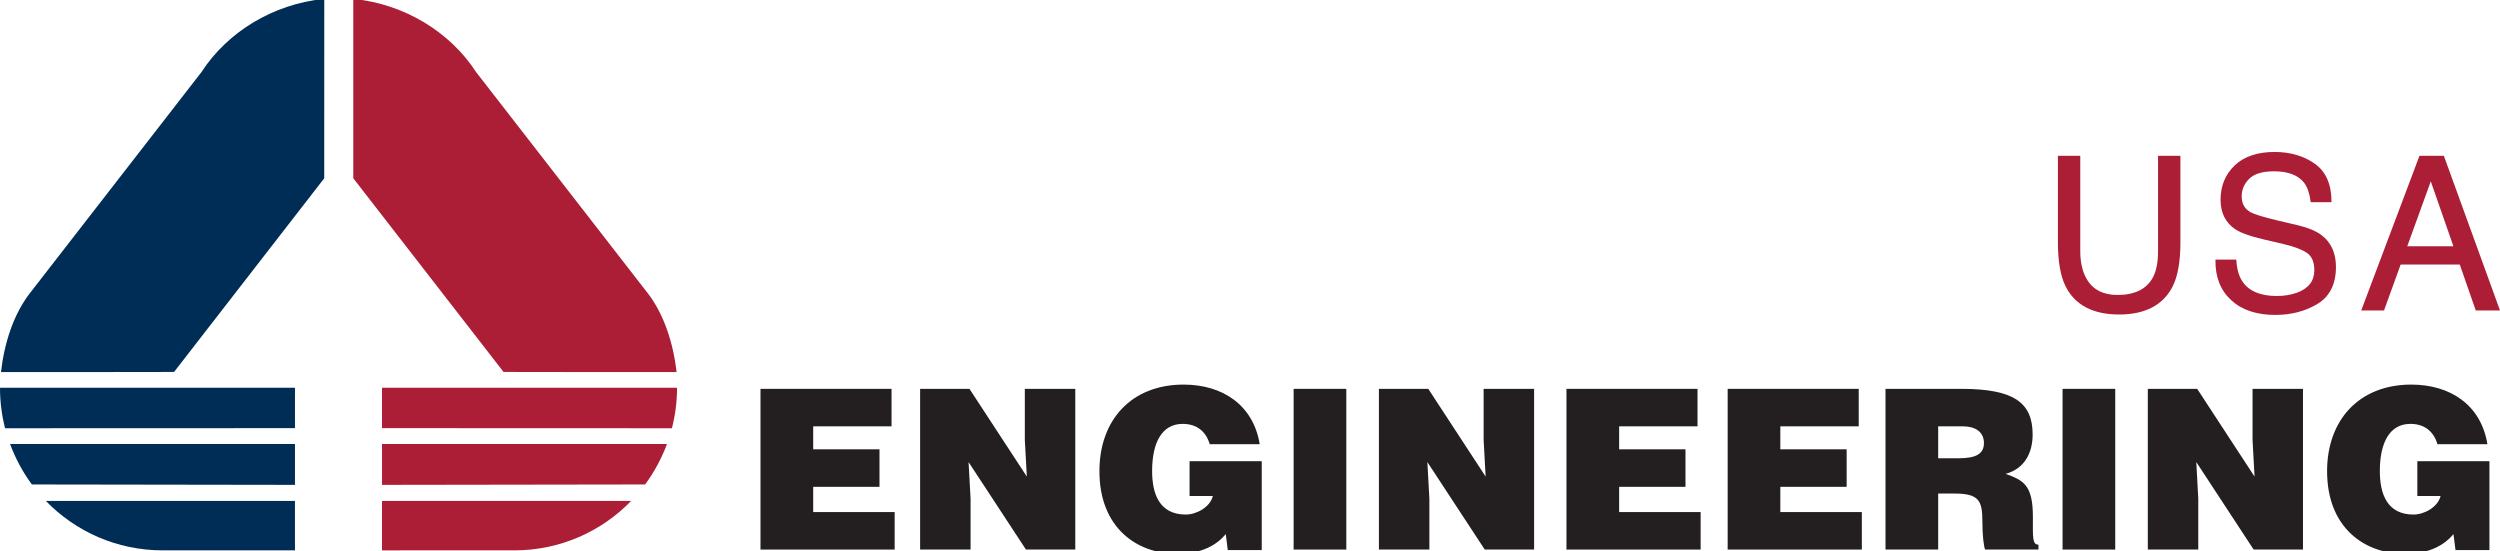 <?xml version="1.0" encoding="UTF-8"?>
<!-- Generator: Adobe Illustrator 15.1.0, SVG Export Plug-In . SVG Version: 6.00 Build 0)  -->
<svg xmlns="http://www.w3.org/2000/svg" xmlns:xlink="http://www.w3.org/1999/xlink" id="Layer_1" x="0px" y="0px" width="600px" height="132.257px" viewBox="0 0 600 132.257" xml:space="preserve">
<path fill="#002D56" d="M77.682-0.25C65.619,0.979,54.637,7.605,48.367,17.282L6.86,70.765c-3.536,4.78-5.816,11.344-6.62,18.534  c0,0,41.641,0,41.547-0.045l36.03-46.466c0-0.22,0.006-42.889,0.006-42.889"></path>
<path fill="#002D56" d="M1.216,102.78C0.421,99.665,0,96.407,0,93.053h70.792v9.701L1.216,102.78"></path>
<path fill="#002D56" d="M2.416,106.562c1.296,3.48,3.06,6.78,5.237,9.71l63.139,0.096v-9.806H2.416"></path>
<path fill="#002D56" d="M70.792,120.217H10.997c7.089,7.318,17.039,11.871,28.038,11.871h31.756V120.217"></path>
<path fill="#AC1D36" d="M84.787-0.097c0,0,0.006,42.667,0.006,42.885l36.048,46.468c-0.103,0.043,41.538,0.043,41.538,0.043  c-0.809-7.188-3.09-13.752-6.611-18.534l-41.516-53.483C107.976,7.607,96.992,0.979,84.929-0.247"></path>
<path fill="#AC1D36" d="M161.259,102.78c0.803-3.115,1.231-6.373,1.231-9.728H91.682v9.701L161.259,102.78"></path>
<path fill="#AC1D36" d="M160.075,106.562c-1.301,3.48-3.074,6.78-5.251,9.71l-63.139,0.096v-9.806H160.075"></path>
<path fill="#AC1D36" d="M91.682,120.217h59.801c-7.096,7.318-17.03,11.871-28.036,11.871H91.682V120.217"></path>
<polyline fill="#231F20" points="182.518,131.896 182.518,93.324 213.969,93.324 213.969,102.319 195.167,102.319 195.167,107.835   211.078,107.835 211.078,116.839 195.167,116.839 195.167,122.896 214.717,122.896 214.717,131.896 182.518,131.896 "></polyline>
<polyline fill="#231F20" points="246.441,114.382 245.957,105.585 245.957,93.324 258.068,93.324 258.068,131.896 246.227,131.896   232.456,110.894 232.939,119.683 232.939,131.896 220.829,131.896 220.829,93.324 232.67,93.324 246.441,114.382 "></polyline>
<path fill="#231F20" d="M302.817,132.008h-8.153l-0.477-3.816c-2.091,2.48-5.572,4.722-11.633,4.722  c-9.855,0-18.693-6.373-18.693-19.828c0-12.325,7.709-20.786,20.202-20.786c9.267,0,16.711,4.82,18.271,14.309h-12  c-0.915-3.169-3.228-4.879-6.484-4.879c-4.992,0-7.342,4.499-7.342,11.303c0,5.465,1.715,10.457,8.087,10.457  c2.568,0,5.835-1.772,6.486-4.451h-5.587v-8.358h17.325V132.008"></path>
<rect x="310.471" y="93.324" fill="#231F20" width="12.642" height="38.572"></rect>
<polyline fill="#231F20" points="356.555,114.382 356.07,105.585 356.07,93.324 368.183,93.324 368.183,131.896 356.339,131.896   342.567,110.894 343.052,119.683 343.052,131.896 330.941,131.896 330.941,93.324 342.782,93.324 356.555,114.382 "></polyline>
<polyline fill="#231F20" points="375.952,131.896 375.952,93.324 407.406,93.324 407.406,102.319 388.595,102.319 388.595,107.835   404.516,107.835 404.516,116.839 388.595,116.839 388.595,122.896 408.154,122.896 408.154,131.896 375.952,131.896 "></polyline>
<polyline fill="#231F20" points="414.638,131.896 414.638,93.324 446.092,93.324 446.092,102.319 427.28,102.319 427.28,107.835   443.198,107.835 443.198,116.839 427.28,116.839 427.28,122.896 446.84,122.896 446.84,131.896 414.638,131.896 "></polyline>
<path fill="#231F20" d="M465.164,118.453v13.441H452.52v-38.57h18.224c12.857,0,17.087,3.478,17.087,10.98  c0,4.442-1.981,8.194-6.476,9.424c4.066,1.51,6.538,2.463,6.538,10.235c0,5.042-0.167,6.756,1.338,6.756v1.175h-12.813  c-0.317-0.855-0.644-3.321-0.644-6.753c0-5.038-0.857-6.688-6.744-6.688H465.164 M465.164,109.979h4.983c3.917,0,6-0.962,6-3.641  c0-2.73-2.138-4.019-5.083-4.019h-5.9V109.979z"></path>
<rect x="495.014" y="93.324" fill="#231F20" width="12.642" height="38.572"></rect>
<polyline fill="#231F20" points="541.089,114.382 540.611,105.585 540.611,93.324 552.717,93.324 552.717,131.896 540.874,131.896   527.11,110.894 527.586,119.683 527.586,131.896 515.476,131.896 515.476,93.324 527.327,93.324 541.089,114.382 "></polyline>
<path fill="#231F20" d="M597.465,132.008h-8.146l-0.484-3.816c-2.09,2.48-5.572,4.722-11.628,4.722  c-9.862,0-18.706-6.373-18.706-19.828c0-12.325,7.725-20.786,20.209-20.786c9.273,0,16.729,4.82,18.269,14.309h-11.991  c-0.921-3.169-3.226-4.879-6.492-4.879c-4.975,0-7.334,4.499-7.334,11.303c0,5.465,1.708,10.457,8.09,10.457  c2.557,0,5.841-1.772,6.483-4.451h-5.576v-8.358h17.307V132.008"></path>
<path fill="#AC1D36" d="M517.931,60.294c0,2.613-0.411,4.718-1.219,6.255c-1.497,2.815-4.366,4.244-8.53,4.244  c-3.465,0-5.965-1.319-7.43-3.921c-0.988-1.736-1.487-3.949-1.487-6.578v-22.9h-5.363v20.822c0,4.538,0.621,8.077,1.844,10.513  c2.246,4.481,6.564,6.752,12.834,6.752c6.265,0,10.596-2.271,12.864-6.75c1.229-2.447,1.853-5.981,1.853-10.515V37.395h-5.365  V60.294"></path>
<path fill="#AC1D36" d="M557.172,56.432c-1.322-0.994-3.222-1.788-5.642-2.36l-4.998-1.176c-3.339-0.794-5.502-1.464-6.434-1.984  c-1.408-0.809-2.093-2.053-2.093-3.808c0-1.586,0.604-2.995,1.795-4.188c1.192-1.197,3.197-1.804,5.954-1.804  c3.417,0,5.867,0.945,7.279,2.809c0.76,1.017,1.269,2.517,1.512,4.458l0.018,0.145h4.993v-0.167c0-4.128-1.347-7.178-4.003-9.062  c-2.637-1.874-5.887-2.825-9.655-2.825c-4.104,0-7.325,1.087-9.573,3.227c-2.248,2.142-3.389,4.92-3.389,8.257  c0,3.097,1.166,5.459,3.469,7.023c1.321,0.894,3.593,1.717,6.754,2.451l4.82,1.127c2.598,0.612,4.521,1.337,5.713,2.154  c1.162,0.809,1.748,2.204,1.748,4.142c0,2.583-1.405,4.4-4.179,5.403c-1.453,0.52-3.087,0.785-4.864,0.785  c-3.944,0-6.729-1.203-8.273-3.573c-0.819-1.278-1.288-2.962-1.397-5l-0.009-0.159h-5.005l-0.002,0.166  c-0.048,4.008,1.219,7.225,3.77,9.56c2.532,2.354,6.095,3.548,10.583,3.548c3.831,0,7.248-0.893,10.157-2.655  c2.926-1.777,4.409-4.761,4.409-8.875C560.63,60.738,559.466,58.174,557.172,56.432"></path>
<path fill="#AC1D36" d="M586.566,37.505l-0.039-0.111h-5.852l-13.892,36.884l-0.085,0.227h5.468l3.99-11.014h14.189l3.799,10.901  l0.037,0.113H600L586.566,37.505 M588.815,59.1h-11.072l5.646-15.58L588.815,59.1z"></path>
</svg>
